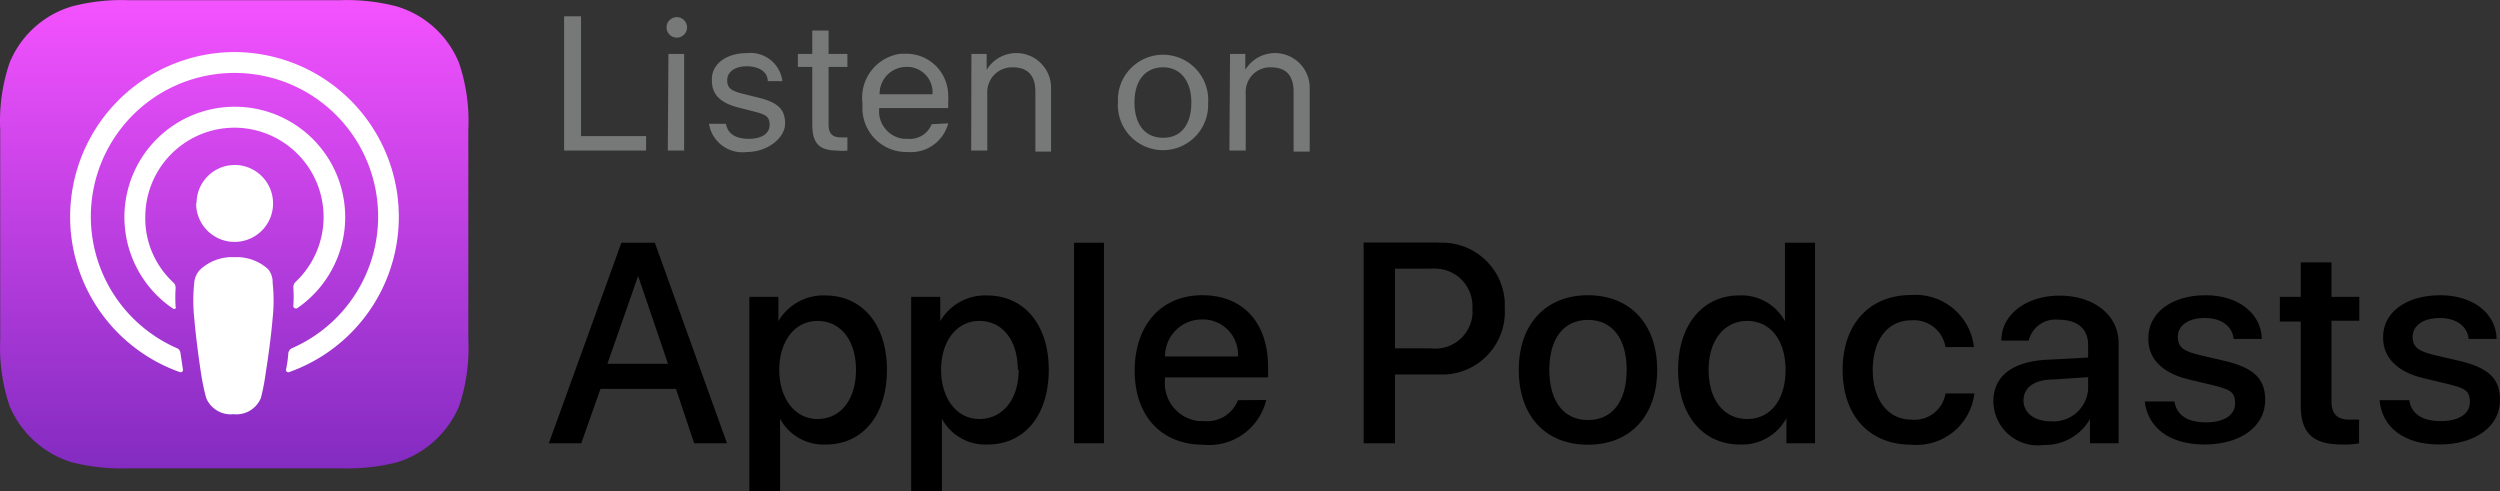<?xml version="1.0" encoding="UTF-8"?> <svg xmlns="http://www.w3.org/2000/svg" xmlns:xlink="http://www.w3.org/1999/xlink" id="Icon" viewBox="0 0 119.57 23.49"><rect x="0" y="0" width="119.57" height="23.49" fill="#333333" stroke="none"/><defs><style>.cls-1{fill:#777878;}.cls-2{fill:url(#linear-gradient);}.cls-3{fill:none;}.cls-4{fill:#fff;}</style><linearGradient id="linear-gradient" x1="17.49" y1="1169.8" x2="17.49" y2="1192.21" gradientTransform="translate(0 -1164)" gradientUnits="userSpaceOnUse"><stop offset="0" stop-color="#f452ff"></stop><stop offset="1" stop-color="#832bc1"></stop></linearGradient></defs><title>apple-podcasts-logo</title><g id="_Group_5" data-name=" Group 5"><path class="cls-1" d="M37.18,13H33.26V6.58h.81v5.73h3.11Z" transform="translate(-6.28 -5.8)"></path><path class="cls-1" d="M38.16,7.11a.49.49,0,1,1,.49.49h0A.49.49,0,0,1,38.16,7.11Zm.09,1.27H39V13h-.78Z" transform="translate(-6.28 -5.8)"></path><path class="cls-1" d="M42,8.34a1.54,1.54,0,0,1,1.7,1.34H43c0-.44-.42-.71-1-.71s-.94.27-.94.67.24.52.77.65l.72.18c.94.23,1.28.56,1.28,1.24S43,13.07,42,13.07a1.62,1.62,0,0,1-1.81-1.35H41c.08.47.46.72,1.09.72s1-.26,1-.67-.2-.49-.72-.63l-.82-.21c-.81-.21-1.22-.62-1.22-1.25C40.27,8.89,41,8.34,42,8.34Z" transform="translate(-6.28 -5.8)"></path><path class="cls-1" d="M45.91,7.26V8.38h.9V9h-.9v2.76c0,.42.18.61.58.61h.32V13a2,2,0,0,1-.49,0c-.86,0-1.19-.35-1.19-1.24V9h-.69V8.38h.69V7.26Z" transform="translate(-6.28 -5.8)"></path><path class="cls-1" d="M51.63,11.7a1.84,1.84,0,0,1-1.94,1.37,2.1,2.1,0,0,1-2.16-2c0-.11,0-.22,0-.33a2.12,2.12,0,0,1,1.83-2.37l.27,0a2,2,0,0,1,2,2,1.62,1.62,0,0,1,0,.31v.29h-3.3V11a1.32,1.32,0,0,0,1.19,1.44h.17a1.12,1.12,0,0,0,1.15-.7Zm-3.28-1.39h2.53A1.22,1.22,0,0,0,49.75,9h-.11a1.28,1.28,0,0,0-1.29,1.27Z" transform="translate(-6.28 -5.8)"></path><path class="cls-1" d="M52.74,8.38h.73v.76h0a1.66,1.66,0,0,1,3.08.91v3H55.8V10.18c0-.75-.35-1.16-1.08-1.16a1.18,1.18,0,0,0-1.22,1.14,1,1,0,0,0,0,.17V13h-.77Z" transform="translate(-6.28 -5.8)"></path><path class="cls-1" d="M59.75,10.7a2.16,2.16,0,0,1,4.31-.29,1.4,1.4,0,0,1,0,.29,2.16,2.16,0,0,1-4.31.29A1.4,1.4,0,0,1,59.75,10.7Zm3.51,0c0-1-.5-1.68-1.35-1.68s-1.37.63-1.37,1.68.51,1.69,1.37,1.69S63.26,11.76,63.26,10.7Z" transform="translate(-6.28 -5.8)"></path><path class="cls-1" d="M65.11,8.38h.73v.76h0a1.66,1.66,0,0,1,3.08.91v3h-.77V10.18c0-.75-.35-1.16-1.08-1.16a1.17,1.17,0,0,0-1.21,1.13,1.09,1.09,0,0,0,0,.18V13h-.78Z" transform="translate(-6.28 -5.8)"></path><path d="M38.61,24.4H35L34.08,27H32.53L36,17.41h1.6L41.05,27H39.48Zm-3.28-1.2h2.9L36.8,19h0Z" transform="translate(-6.28 -5.8)"></path><path d="M48.7,23.49c0,2.17-1.16,3.57-2.92,3.57a2.36,2.36,0,0,1-2.19-1.23h0v3.46H42.12V20h1.39v1.16h0a2.49,2.49,0,0,1,2.23-1.23C47.53,19.93,48.7,21.33,48.7,23.49Zm-1.48,0c0-1.41-.73-2.34-1.84-2.34s-1.83,1-1.83,2.34.73,2.35,1.83,2.35S47.22,24.92,47.22,23.49Z" transform="translate(-6.28 -5.8)"></path><path d="M56.44,23.49c0,2.17-1.16,3.57-2.92,3.57a2.36,2.36,0,0,1-2.19-1.23h0v3.46H49.86V20h1.39v1.16h0a2.49,2.49,0,0,1,2.23-1.23C55.27,19.93,56.44,21.33,56.44,23.49Zm-1.48,0c0-1.41-.73-2.34-1.84-2.34s-1.83,1-1.83,2.34.73,2.35,1.83,2.35S55,24.92,55,23.49Z" transform="translate(-6.28 -5.8)"></path><path d="M57.65,17.41h1.43V27H57.65Z" transform="translate(-6.28 -5.8)"></path><path d="M66.84,24.93a2.8,2.8,0,0,1-3,2.14c-2,0-3.29-1.36-3.29-3.54s1.27-3.61,3.23-3.61,3.15,1.32,3.15,3.44v.49H62v.09a1.82,1.82,0,0,0,1.63,2h.25a1.58,1.58,0,0,0,1.61-1ZM62,22.85h3.49a1.68,1.68,0,0,0-1.59-1.77h-.13A1.76,1.76,0,0,0,62,22.83Z" transform="translate(-6.28 -5.8)"></path><path d="M75.09,17.41a3,3,0,0,1,3.16,2.83v.31a3,3,0,0,1-2.83,3.16H73V27H71.5V17.4h3.59ZM73,22.46h1.7a1.79,1.79,0,0,0,2-1.56,1.93,1.93,0,0,0,0-.34A1.79,1.79,0,0,0,75,18.65a1.9,1.9,0,0,0-.34,0H73Z" transform="translate(-6.28 -5.8)"></path><path d="M78.92,23.49c0-2.19,1.29-3.57,3.31-3.57s3.31,1.38,3.31,3.57-1.28,3.58-3.31,3.58S78.92,25.7,78.92,23.49Zm5.16,0c0-1.5-.69-2.39-1.85-2.39s-1.85.89-1.85,2.39.69,2.4,1.85,2.4S84.08,25,84.08,23.49Z" transform="translate(-6.28 -5.8)"></path><path d="M86.54,23.49c0-2.15,1.18-3.56,2.92-3.56a2.36,2.36,0,0,1,2.19,1.23h0V17.41h1.44V27H91.72V25.8h0a2.4,2.4,0,0,1-2.22,1.26C87.72,27.06,86.54,25.65,86.54,23.49Zm1.46,0c0,1.44.73,2.35,1.85,2.35s1.83-.93,1.83-2.35-.73-2.34-1.83-2.34S88,22.07,88,23.49Z" transform="translate(-6.28 -5.8)"></path><path d="M99.33,22.4a1.53,1.53,0,0,0-1.64-1.28c-1.11,0-1.84.92-1.84,2.37s.74,2.38,1.85,2.38a1.5,1.5,0,0,0,1.63-1.25h1.38a2.78,2.78,0,0,1-3,2.45c-2,0-3.3-1.36-3.3-3.58s1.31-3.58,3.28-3.58a2.81,2.81,0,0,1,3,2.49Z" transform="translate(-6.28 -5.8)"></path><path d="M101.62,25c0-1.23.94-1.94,2.68-2l1.85-.1v-.6c0-.79-.52-1.21-1.43-1.21a1.31,1.31,0,0,0-1.41,1H102c0-1.25,1.2-2.15,2.79-2.15s2.82.89,2.82,2.28V27h-1.37V25.84h0a2.46,2.46,0,0,1-2.2,1.24,2.12,2.12,0,0,1-2.4-1.82A2.28,2.28,0,0,1,101.62,25Zm4.53-.62v-.54l-1.67.11c-.93,0-1.42.41-1.42,1s.51,1,1.31,1a1.66,1.66,0,0,0,1.78-1.51v-.07Z" transform="translate(-6.28 -5.8)"></path><path d="M111.77,19.92c1.55,0,2.66.86,2.69,2.09h-1.35c-.06-.61-.58-1-1.38-1s-1.29.36-1.29.9.34.7,1.07.88l1.17.27c1.41.34,1.94.85,1.94,1.88,0,1.26-1.19,2.12-2.9,2.12S109,26.23,108.86,25h1.42c.1.67.64,1,1.51,1s1.39-.35,1.39-.91-.26-.66-1-.85l-1.25-.3c-1.26-.31-1.9-1-1.9-1.92C109,20.76,110.15,19.92,111.77,19.92Z" transform="translate(-6.28 -5.8)"></path><path d="M117.79,18.35V20h1.33v1.14h-1.33V25c0,.59.27.87.85.87h.47V27a3.51,3.51,0,0,1-.79.06c-1.42,0-2-.53-2-1.88v-4h-1V20h1V18.35Z" transform="translate(-6.28 -5.8)"></path><path d="M123,19.92c1.55,0,2.66.86,2.69,2.09h-1.34c-.06-.61-.59-1-1.38-1s-1.3.36-1.3.9.35.7,1.07.88l1.17.27c1.41.34,1.94.85,1.94,1.88,0,1.26-1.19,2.12-2.9,2.12s-2.75-.84-2.86-2.12h1.42c.1.67.64,1,1.51,1s1.39-.35,1.39-.91-.26-.66-1-.85l-1.25-.3c-1.26-.31-1.9-1-1.9-1.92C120.23,20.76,121.34,19.92,123,19.92Z" transform="translate(-6.28 -5.8)"></path></g><g id="_Group_6" data-name=" Group 6"><g id="_Group_7" data-name=" Group 7"><path id="_Path_6" data-name=" Path 6" class="cls-2" d="M28.24,25.22a4.75,4.75,0,0,1-3,2.7,9.91,9.91,0,0,1-2.71.28H12.45a9.8,9.8,0,0,1-2.7-.28,4.67,4.67,0,0,1-1.58-.82,4.72,4.72,0,0,1-1.43-1.88,8.73,8.73,0,0,1-.45-3.17h0V12h0a8.68,8.68,0,0,1,.45-3.2,4.65,4.65,0,0,1,3-2.7,9.44,9.44,0,0,1,2.7-.29H22.53a9.44,9.44,0,0,1,2.7.29,4.65,4.65,0,0,1,3,2.7,8.68,8.68,0,0,1,.45,3.2V22.05A8.73,8.73,0,0,1,28.24,25.22Z" transform="translate(-6.28 -5.8)"></path><path id="_Path_7" data-name=" Path 7" class="cls-3" d="M28.24,25.22a4.75,4.75,0,0,1-3,2.7,9.91,9.91,0,0,1-2.71.28H12.45a9.8,9.8,0,0,1-2.7-.28,4.67,4.67,0,0,1-1.58-.82,4.72,4.72,0,0,1-1.43-1.88,8.73,8.73,0,0,1-.45-3.17h0V12h0a8.68,8.68,0,0,1,.45-3.2,4.65,4.65,0,0,1,3-2.7,9.44,9.44,0,0,1,2.7-.29H22.53a9.44,9.44,0,0,1,2.7.29,4.65,4.65,0,0,1,3,2.7,8.68,8.68,0,0,1,.45,3.2V22.05A8.73,8.73,0,0,1,28.24,25.22Z" transform="translate(-6.28 -5.8)"></path><g id="_Group_8" data-name=" Group 8"><path class="cls-4" d="M19.11,18.68a2.24,2.24,0,0,0-1.62-.58,2.24,2.24,0,0,0-1.62.58,1,1,0,0,0-.3.65,8,8,0,0,0,0,1.69c.06.69.17,1.6.31,2.54a11,11,0,0,0,.26,1.27,1.27,1.27,0,0,0,1.31.78,1.27,1.27,0,0,0,1.31-.78A11,11,0,0,0,19,23.56c.15-.94.26-1.85.32-2.54a8,8,0,0,0,0-1.69A1,1,0,0,0,19.11,18.68Zm-3.45-3.16a1.84,1.84,0,1,0,1.85-1.83h0a1.83,1.83,0,0,0-1.83,1.83Zm1.81-7.23A7.88,7.88,0,0,0,14.89,23.6a.12.12,0,0,0,.14-.07v-.05l-.12-.8a.27.27,0,0,0-.15-.22,6.87,6.87,0,1,1,5.47,0,.33.33,0,0,0-.16.22,5.69,5.69,0,0,1-.11.8.1.1,0,0,0,.09.12h.05A7.88,7.88,0,0,0,17.47,8.29Zm-.14,3.62a4.27,4.27,0,0,1,3.09,7.37.36.36,0,0,0-.11.26,6.76,6.76,0,0,1,0,.9.11.11,0,0,0,.11.11l.06,0a5.28,5.28,0,1,0-5.94,0,.11.11,0,0,0,.14,0,.08.08,0,0,0,0-.07,6.76,6.76,0,0,1,0-.9.35.35,0,0,0-.1-.26,4.18,4.18,0,0,1-1.35-3.22A4.27,4.27,0,0,1,17.33,11.91Z" transform="translate(-6.28 -5.8)"></path></g></g></g></svg> 